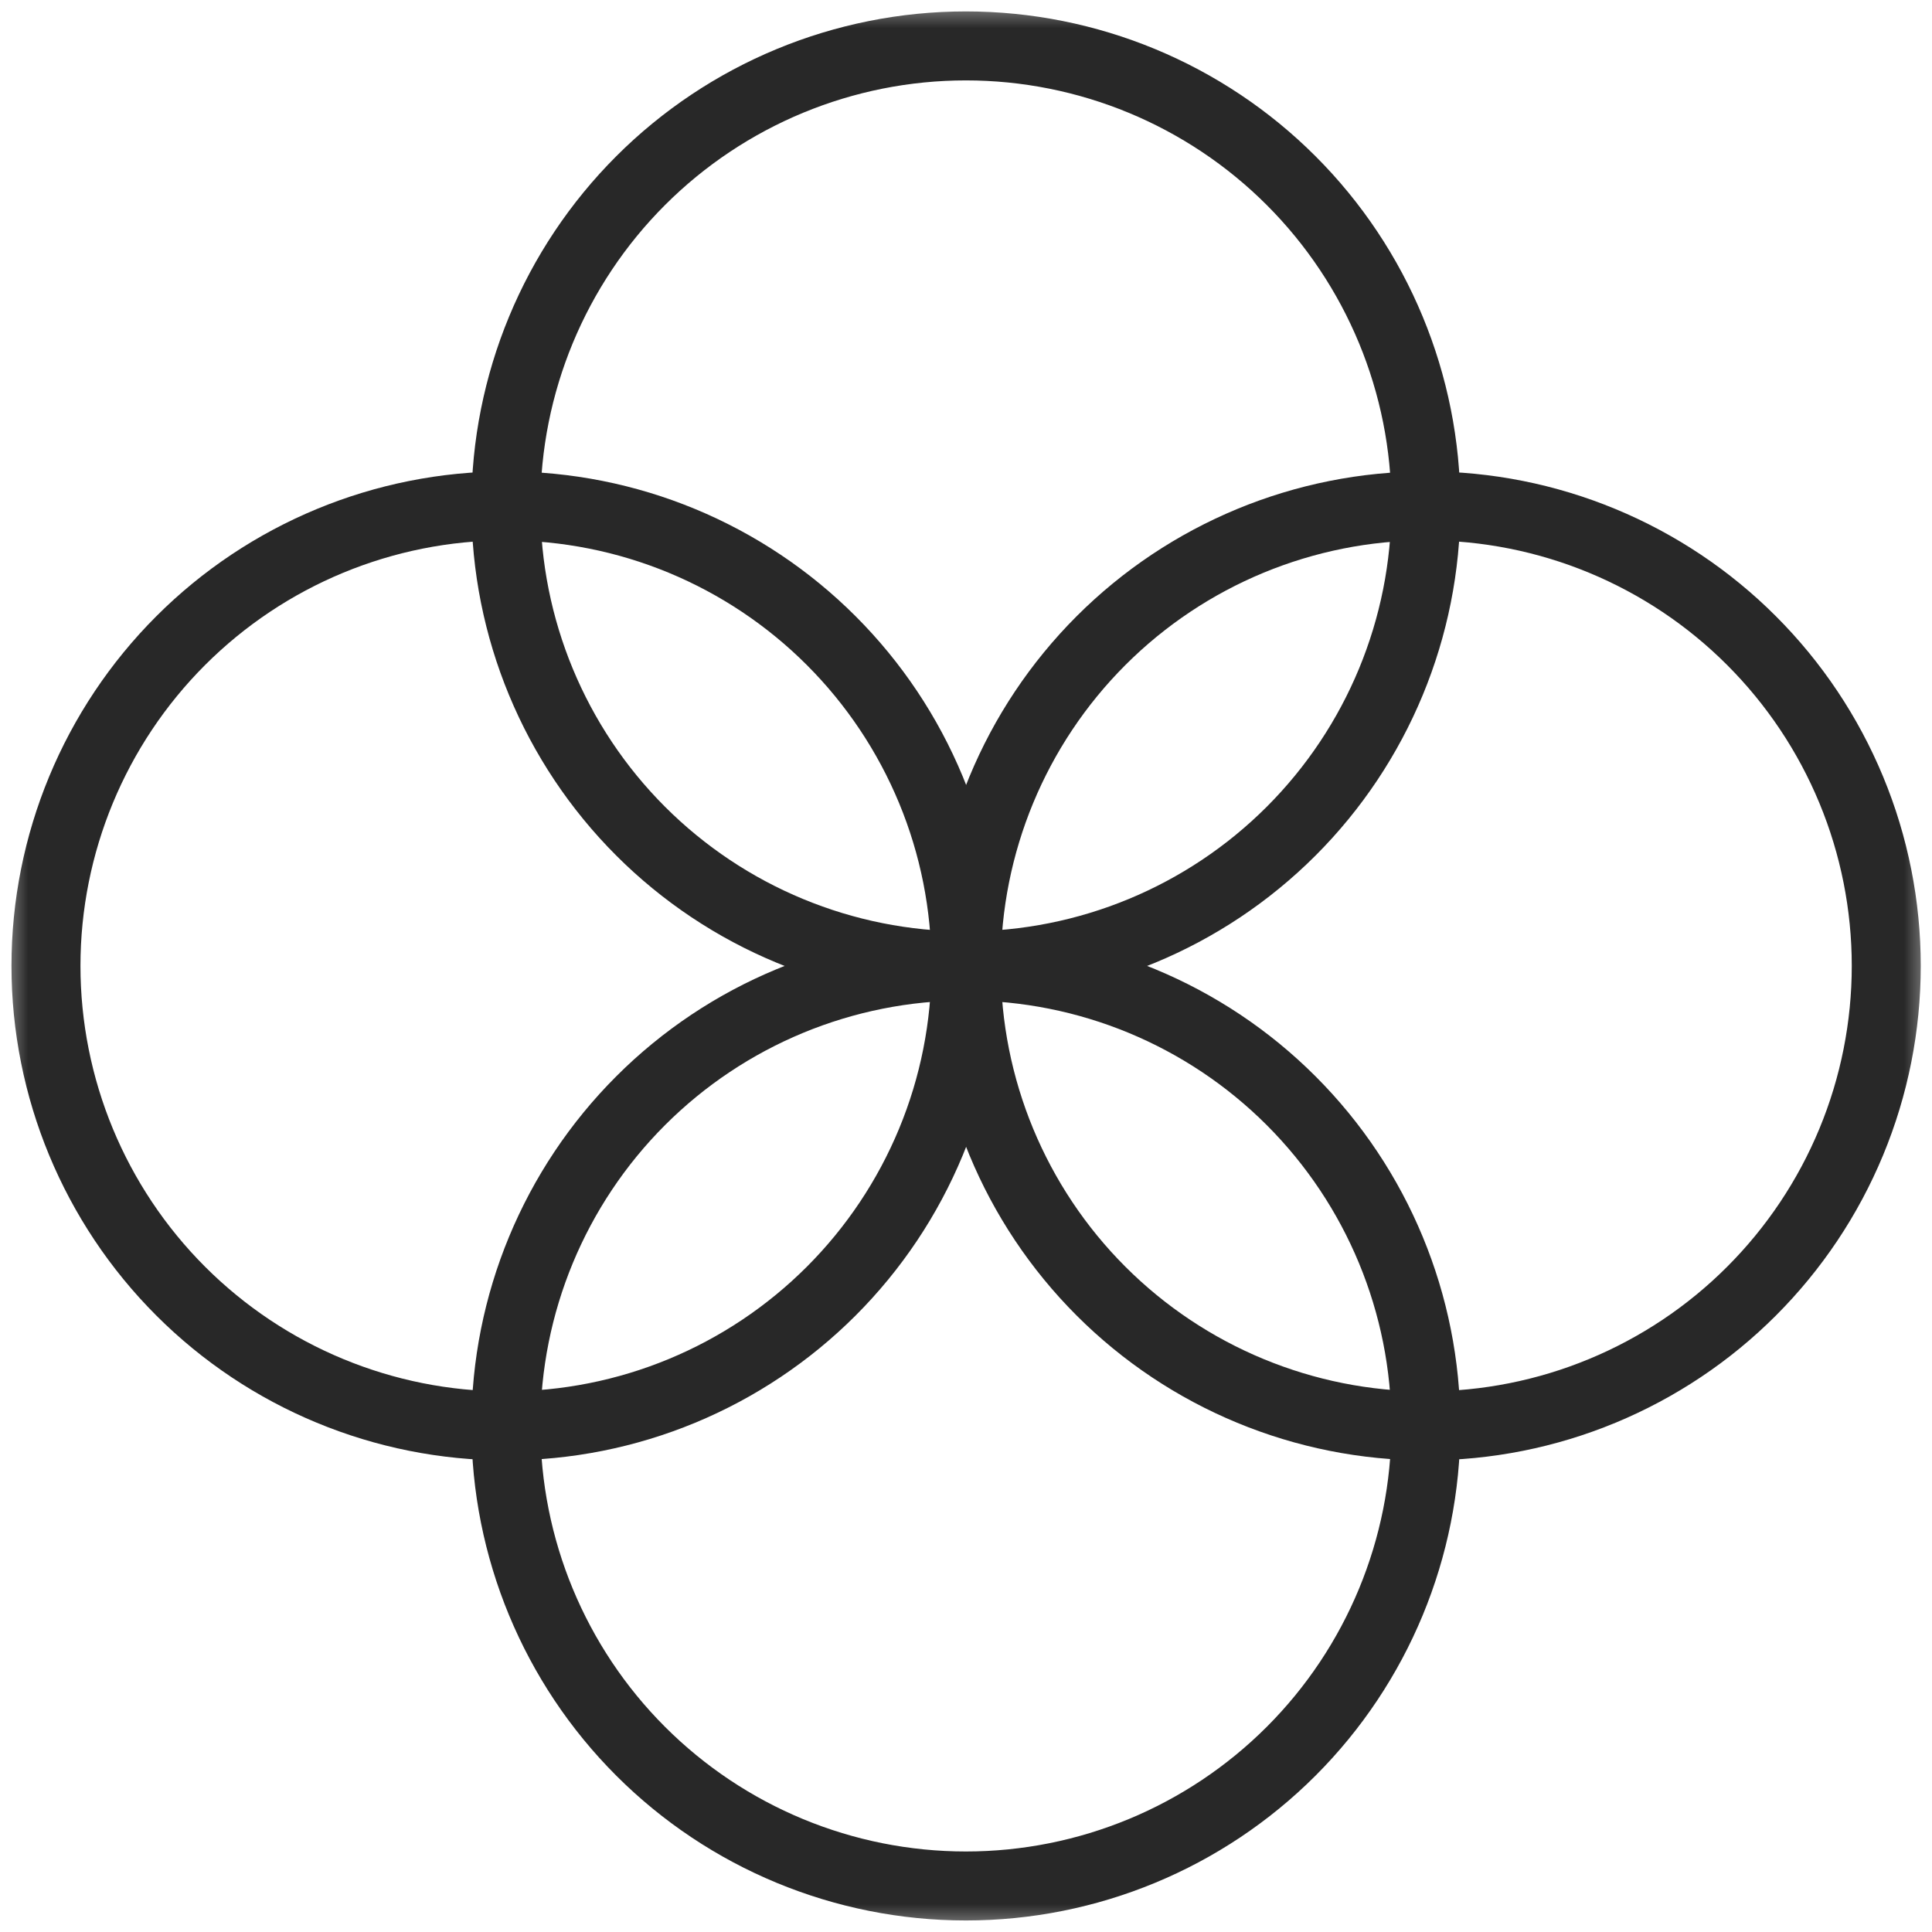 <svg width="34" height="34" viewBox="0 0 34 34" fill="none" xmlns="http://www.w3.org/2000/svg">
<g clip-path="url(#clip0_109_520)">
<g clip-path="url(#clip1_109_520)">
<g clip-path="url(#clip2_109_520)">
<mask id="mask0_109_520" style="mask-type:luminance" maskUnits="userSpaceOnUse" x="0" y="0" width="34" height="34">
<path d="M0 0H34V34H0V0Z" fill="white"/>
</mask>
<g mask="url(#mask0_109_520)">
<path d="M16.998 33.19C19.145 33.19 21.204 32.337 22.722 30.819C24.24 29.301 25.093 27.242 25.093 25.095C25.093 22.948 24.24 20.889 22.722 19.371C21.204 17.853 19.145 17 16.998 17C14.851 17 12.792 17.853 11.274 19.371C9.756 20.889 8.903 22.948 8.903 25.095C8.903 27.242 9.756 29.301 11.274 30.819C12.792 32.337 14.851 33.19 16.998 33.19ZM16.998 16.998C19.145 16.998 21.204 16.145 22.722 14.627C24.24 13.109 25.093 11.05 25.093 8.903C25.093 6.756 24.24 4.697 22.722 3.179C21.204 1.661 19.145 0.808 16.998 0.808C14.851 0.808 12.792 1.661 11.274 3.179C9.756 4.697 8.903 6.756 8.903 8.903C8.903 11.05 9.756 13.109 11.274 14.627C12.792 16.145 14.851 16.998 16.998 16.998Z" stroke="#282828" stroke-width="1.214" stroke-miterlimit="10"/>
<path d="M25.1 25.093C26.163 25.093 27.216 24.884 28.198 24.477C29.18 24.07 30.073 23.474 30.824 22.722C31.576 21.97 32.172 21.078 32.579 20.096C32.986 19.114 33.195 18.061 33.195 16.998C33.195 15.935 32.986 14.882 32.579 13.9C32.172 12.918 31.576 12.026 30.824 11.274C30.073 10.522 29.18 9.926 28.198 9.519C27.216 9.112 26.163 8.903 25.1 8.903C22.953 8.903 20.894 9.756 19.376 11.274C17.858 12.792 17.005 14.851 17.005 16.998C17.005 19.145 17.858 21.204 19.376 22.722C20.894 24.24 22.953 25.093 25.1 25.093Z" stroke="#282828" stroke-width="1.214" stroke-miterlimit="10"/>
<path d="M8.904 25.093C9.967 25.093 11.02 24.884 12.002 24.477C12.984 24.07 13.876 23.474 14.628 22.722C15.38 21.97 15.976 21.078 16.383 20.096C16.79 19.114 16.999 18.061 16.999 16.998C16.999 15.935 16.79 14.882 16.383 13.9C15.976 12.918 15.38 12.026 14.628 11.274C13.876 10.522 12.984 9.926 12.002 9.519C11.02 9.112 9.967 8.903 8.904 8.903C6.757 8.903 4.698 9.756 3.18 11.274C1.662 12.792 0.809 14.851 0.809 16.998C0.809 19.145 1.662 21.204 3.18 22.722C4.698 24.24 6.757 25.093 8.904 25.093Z" stroke="#282828" stroke-width="1.214" stroke-miterlimit="10"/>
</g>
</g>
</g>
</g>
<defs>
<clipPath id="clip0_109_520">
<rect width="34" height="34" fill="white"/>
</clipPath>
<clipPath id="clip1_109_520">
<rect width="34" height="34" fill="white"/>
</clipPath>
<clipPath id="clip2_109_520">
<rect width="34" height="34" fill="white"/>
</clipPath>
</defs>
</svg>
